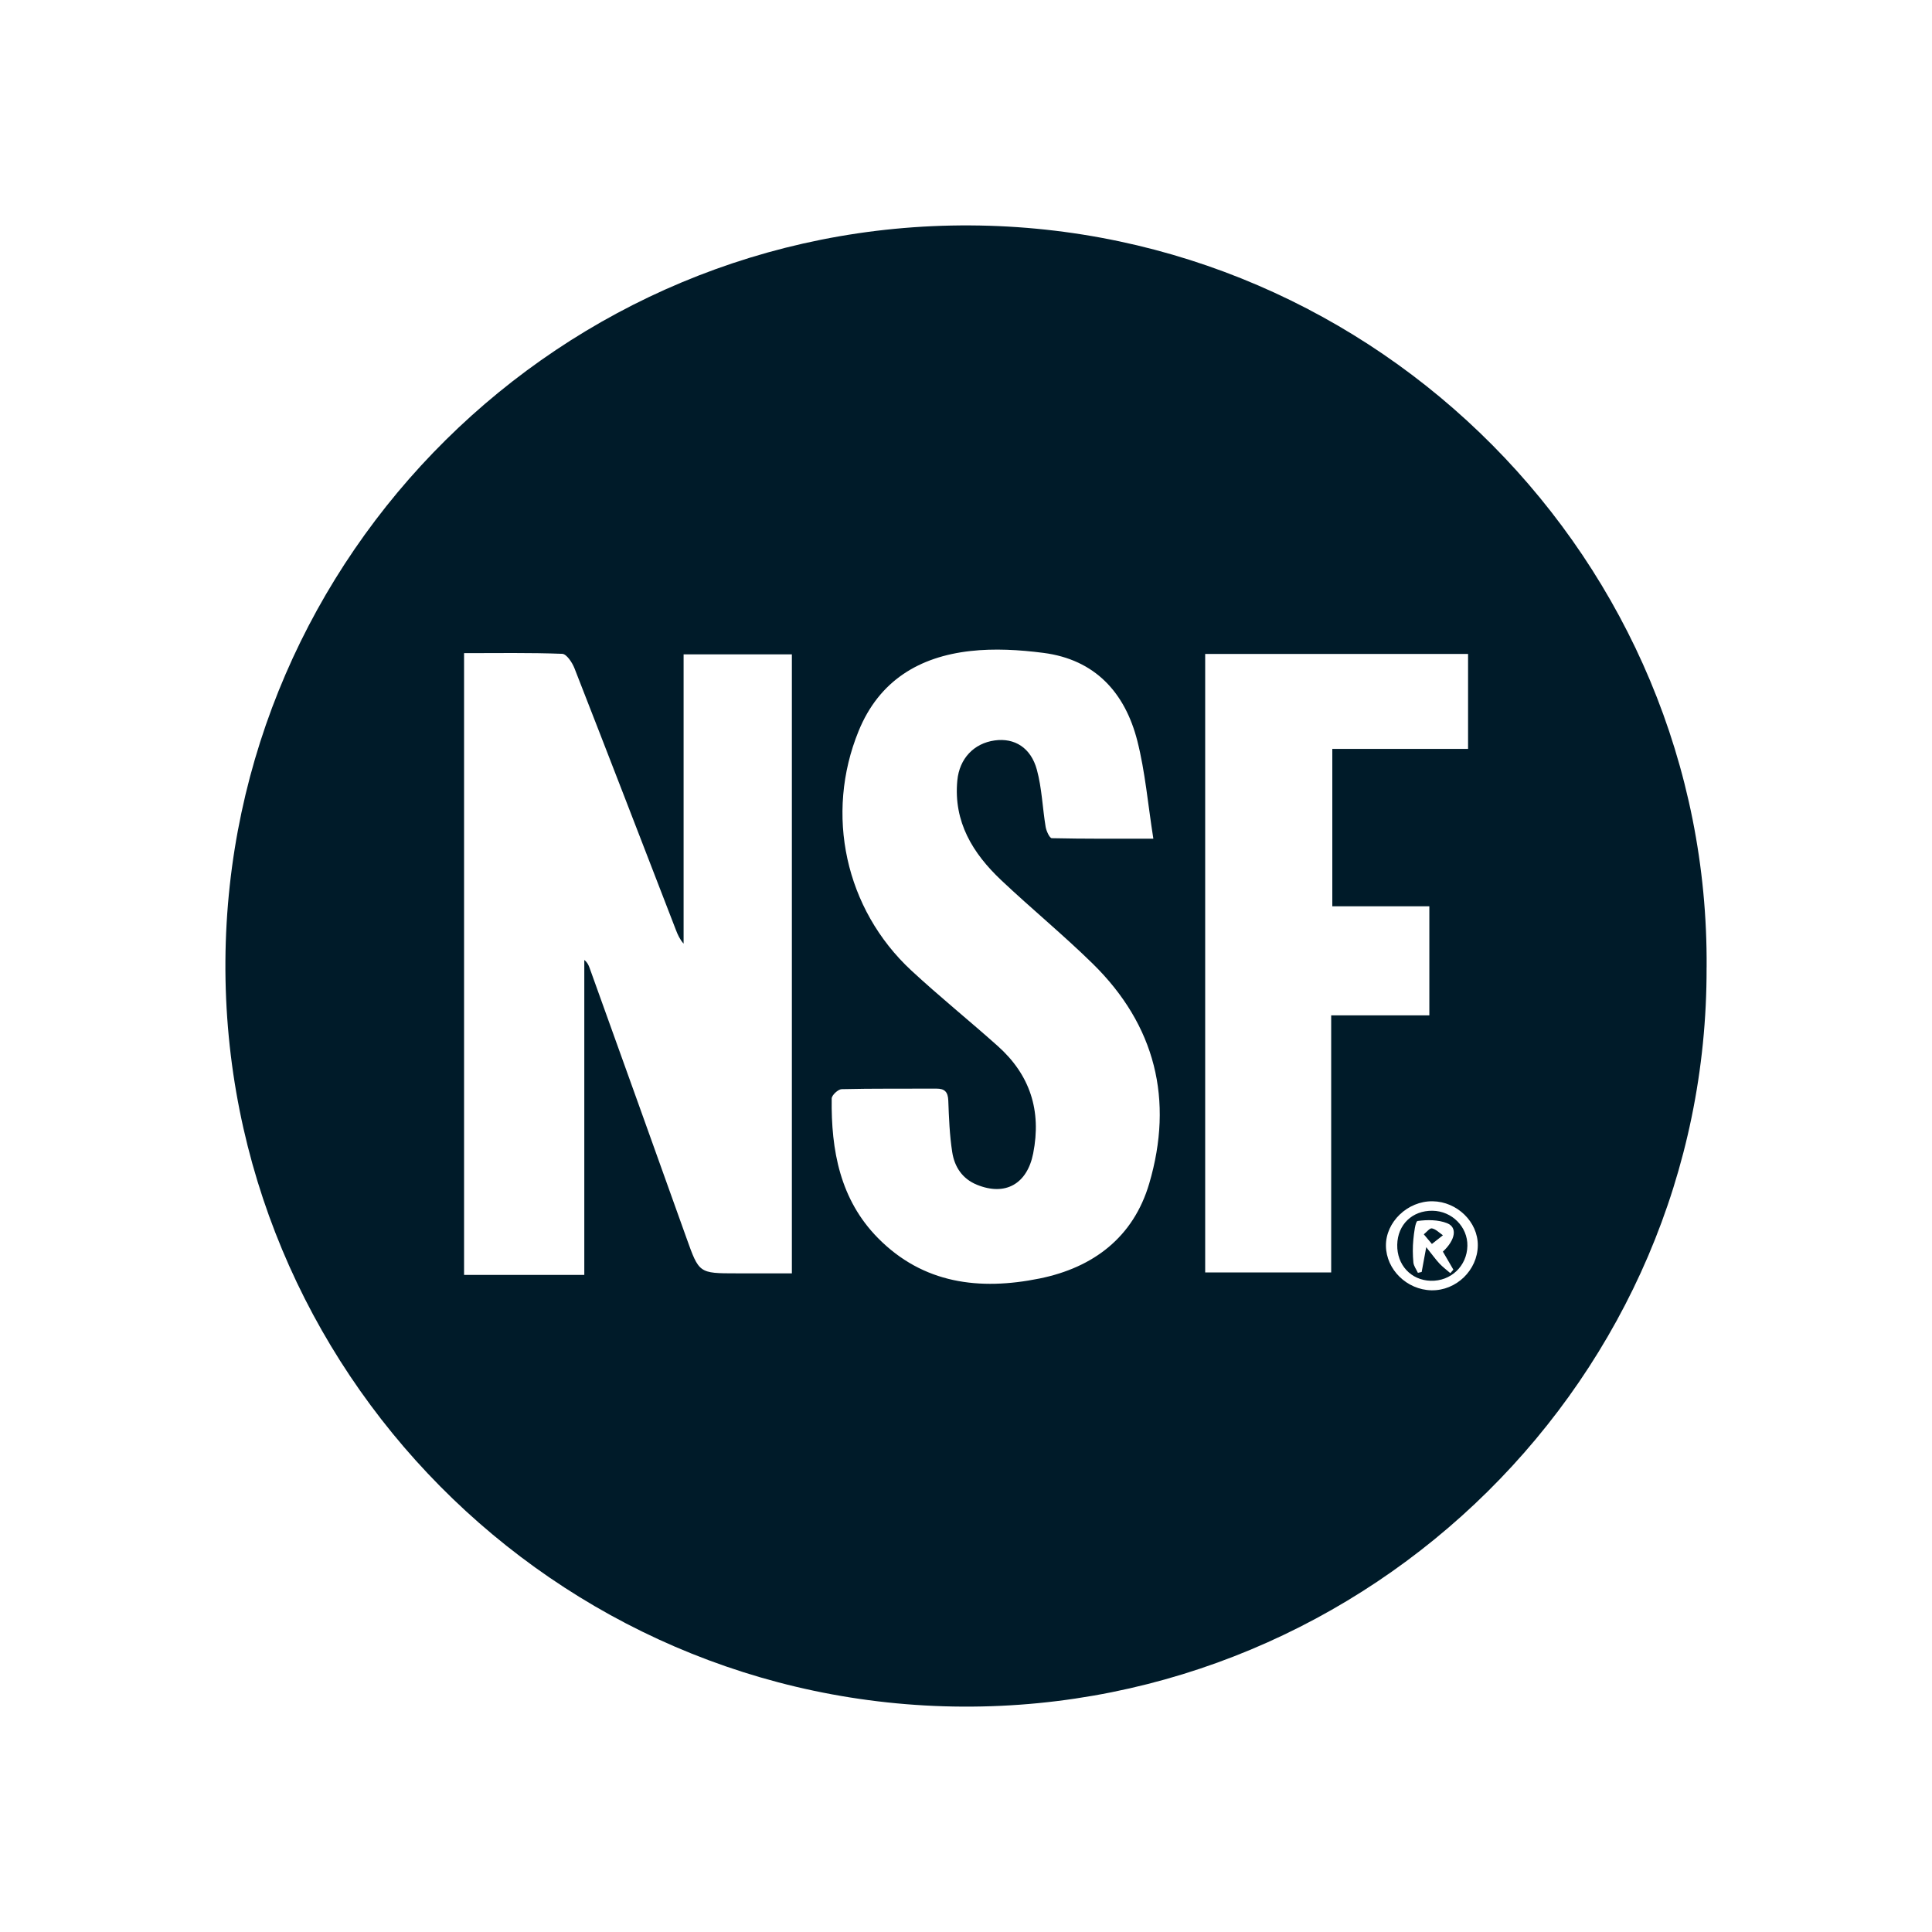 <svg width="120" height="120" viewBox="0 0 120 120" fill="none" xmlns="http://www.w3.org/2000/svg">
<path d="M105.999 60.09C106.075 85.549 85.07 106.12 59.807 106.001C34.467 105.881 13.832 85.072 14.001 59.679C14.172 34.464 34.892 13.86 60.267 14.001C85.6 14.141 106.182 34.901 106.001 60.088L105.999 60.09ZM28.824 79.186H36.292V59.626C36.486 59.778 36.556 59.944 36.619 60.115C38.627 65.705 40.638 71.296 42.636 76.89C43.42 79.084 43.407 79.09 45.743 79.09C46.899 79.09 48.053 79.09 49.185 79.09V40.644H42.46V58.613C42.226 58.347 42.1 58.066 41.988 57.777C39.891 52.353 37.801 46.926 35.683 41.511C35.543 41.151 35.191 40.621 34.921 40.61C32.907 40.533 30.89 40.568 28.824 40.568V79.186ZM71.637 52.095C71.3 49.971 71.133 47.951 70.641 46.014C69.876 43.016 68.013 40.963 64.804 40.551C63.313 40.359 61.767 40.269 60.281 40.435C57.09 40.79 54.605 42.281 53.331 45.402C51.223 50.563 52.489 56.463 56.607 60.282C58.347 61.894 60.197 63.386 61.967 64.966C63.977 66.758 64.699 68.981 64.172 71.644C63.8 73.526 62.454 74.311 60.678 73.587C59.761 73.212 59.286 72.467 59.145 71.564C58.98 70.507 58.94 69.427 58.9 68.357C58.879 67.832 58.685 67.614 58.166 67.616C56.202 67.627 54.238 67.602 52.276 67.65C52.056 67.656 51.66 68.024 51.658 68.23C51.616 71.444 52.175 74.508 54.533 76.898C57.339 79.742 60.845 80.165 64.566 79.411C67.916 78.732 70.399 76.841 71.38 73.512C72.909 68.319 71.77 63.679 67.867 59.852C66.038 58.06 64.049 56.429 62.186 54.669C60.421 53.002 59.216 51.046 59.461 48.477C59.59 47.118 60.486 46.168 61.788 45.989C63.009 45.822 64.03 46.432 64.404 47.816C64.714 48.96 64.751 50.179 64.946 51.357C64.99 51.616 65.192 52.059 65.329 52.061C67.344 52.106 69.361 52.093 71.643 52.093L71.637 52.095ZM82.682 79.033V63.065H88.779V56.29H82.752V46.514H91.184V40.617H74.856V79.033H82.683H82.682ZM91.789 77.36C91.806 75.902 90.507 74.634 88.981 74.613C87.431 74.592 86.064 75.9 86.083 77.385C86.102 78.86 87.383 80.11 88.906 80.143C90.447 80.175 91.772 78.896 91.789 77.36Z" fill="#001B29"/>
<path d="M88.977 75.202C90.186 75.219 91.167 76.207 91.142 77.384C91.118 78.637 90.114 79.589 88.861 79.551C87.638 79.515 86.76 78.567 86.785 77.312C86.809 76.061 87.72 75.183 88.977 75.202ZM89.621 77.74C90.397 77.017 90.538 76.238 89.884 75.976C89.332 75.755 88.652 75.755 88.051 75.837C87.91 75.856 87.825 76.586 87.785 76.996C87.739 77.466 87.745 77.947 87.788 78.416C87.809 78.637 87.971 78.844 88.068 79.057L88.302 79.006C88.382 78.578 88.46 78.148 88.587 77.464C88.96 77.93 89.165 78.221 89.405 78.479C89.61 78.698 89.855 78.878 90.083 79.078C90.146 79.006 90.209 78.933 90.272 78.861C90.055 78.487 89.836 78.112 89.621 77.743V77.74Z" fill="#001B29"/>
<path d="M88.937 77.263C88.724 77.01 88.579 76.837 88.435 76.666C88.606 76.533 88.802 76.269 88.941 76.297C89.188 76.347 89.399 76.573 89.623 76.725C89.431 76.875 89.239 77.025 88.937 77.265V77.263Z" fill="#001B29"/>
</svg>
